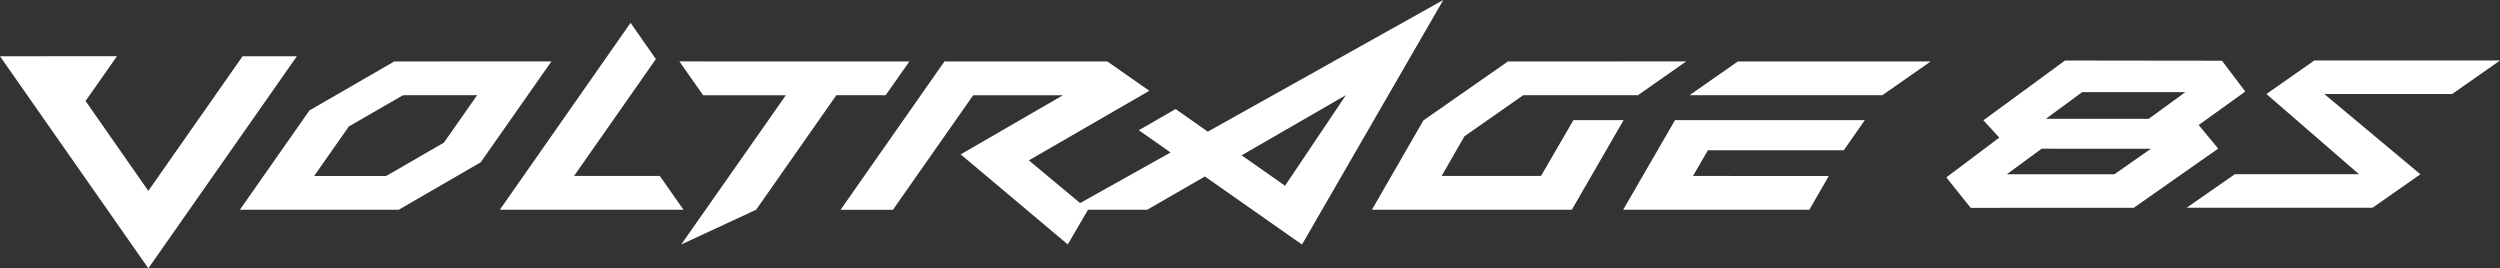<svg xmlns="http://www.w3.org/2000/svg" width="318" height="34.13"><rect width="100%" height="100%" fill="#333333" stroke="none"/><g data-name="グループ 1227" fill="#fff"><path data-name="パス 3789" d="m213.064 15.281-6.6 11.4h23.684l2.473-4.292-17.271-.008 1.893-3.267h17.283l2.681-3.834Zm-21.256-7.464-10.752 7.5-6.55 11.362h25.429l6.586-11.4h-6.382l-4.122 7.1h-12.639l2.895-5.04 7.484-5.232h14.593l6.13-4.294Zm29.246 0-6.142 4.294h24.519l6.147-4.294ZM89.44 12.118h10.521l-13.31 18.981 9.531-4.424 10.2-14.565h6.272l3.021-4.292-29.255-.004Zm-45.069 3.968 6.887-3.972 9.433-.005-4.226 6.035-7.342 4.241h-9.164Zm5.779-8.268-10.785 6.226-8.853 12.638h20.2l10.433-6.039 9-12.837ZM0 7.157 18.87 34.13 37.764 7.153h-6.905L18.867 24.279l-7.986-11.432 4-5.7Zm63.577 19.525h23.367l-3.018-4.3H73.018l10.41-14.866-3.222-4.605Zm94.356-6.926 13.267-7.657-7.742 11.527Zm-4.3-3.011-4.1-2.875-4.676 2.693 4.04 2.831-11.509 6.436-6.516-5.431 15.321-8.853-5.341-3.732-20.723.008-13.207 18.86h6.658l10.21-14.568h11.418L122.2 19.637l13.621 11.454 2.57-4.411h7.534l7.337-4.232 12.353 8.656 17.97-31.105Z"/><g data-name="グループ 1226"><path data-name="パス 3790" d="m294.382 7.692-6.092 4.265 11.772 10.2h-15.788l-6.135 4.27h23.645l6.09-4.259-12.224-10.209h16.265L318 7.692Z"/><path data-name="パス 3791" d="m255.262 22.168 4.433-3.254 13.9.005-4.646 3.251Zm4.98-7.059 4.614-3.393h13.127l-4.67 3.4Zm-7.955.194 2.022 2.2-6.736 5.059 3.1 3.876 20.744-.01 10.738-7.527-2.487-3 5.932-4.257-2.964-3.92-19.97-.025Z"/></g></g></svg>